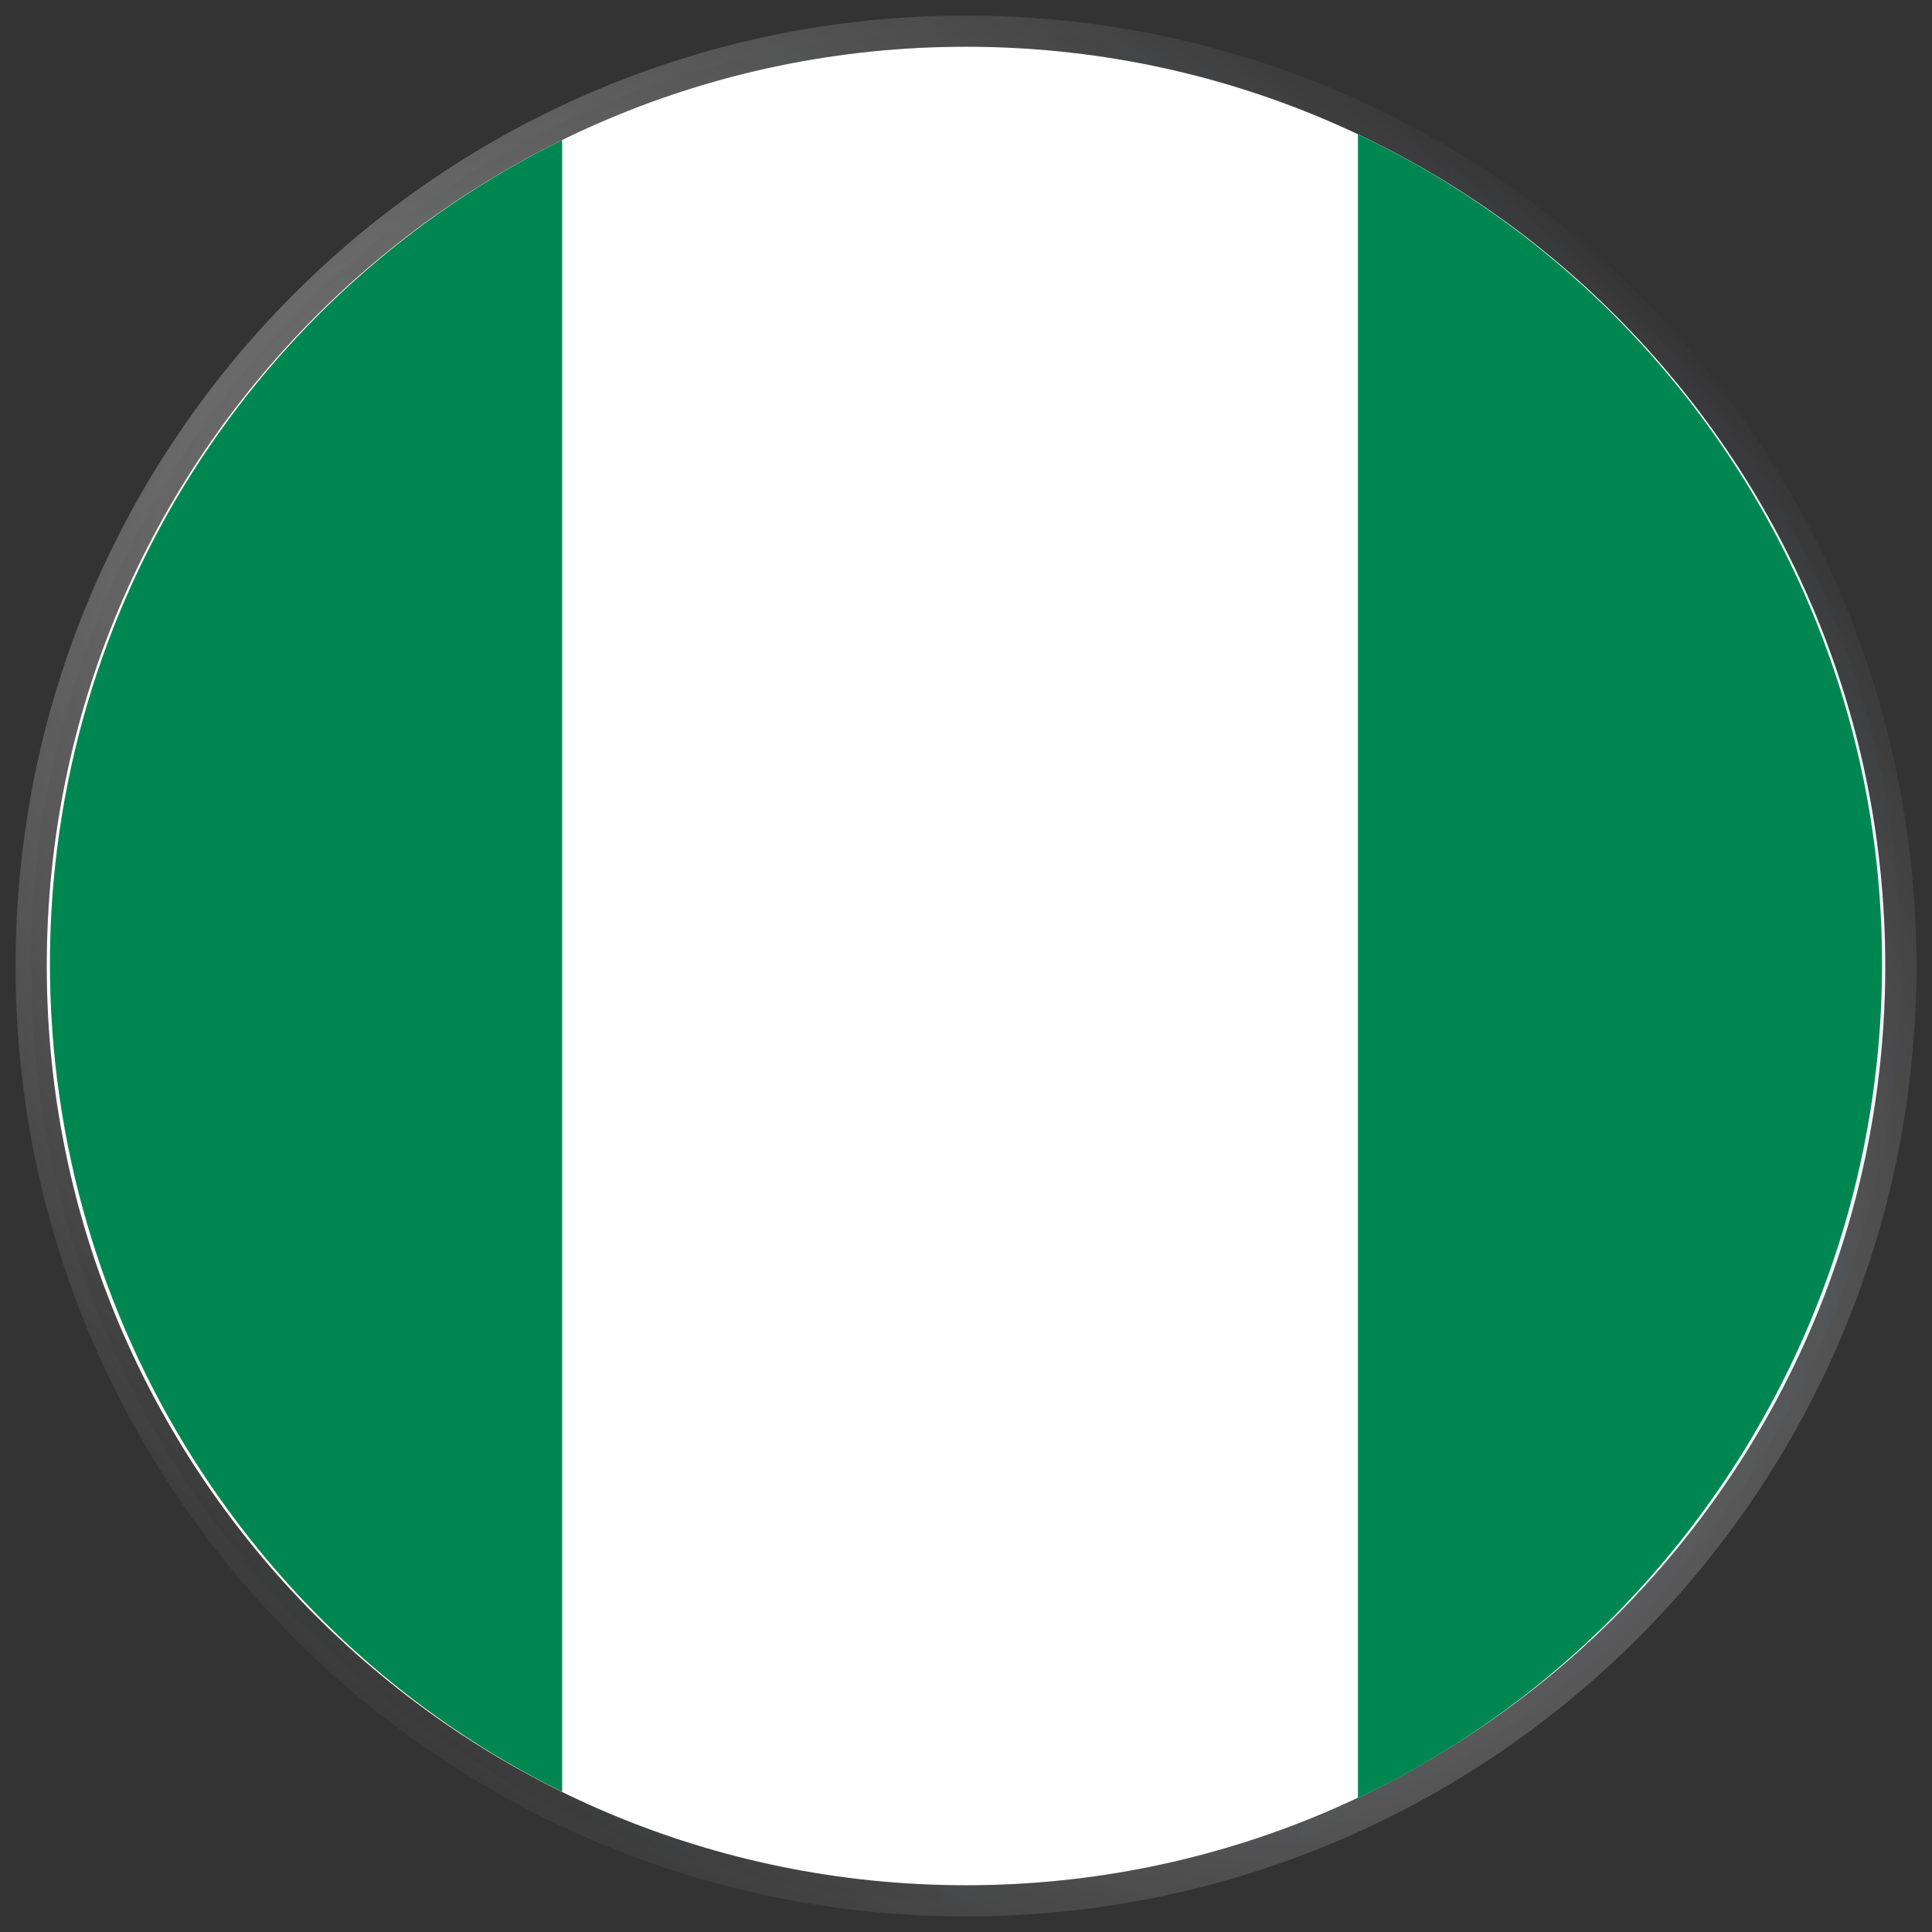<svg width="62" height="62" viewBox="0 0 62 62" fill="none" xmlns="http://www.w3.org/2000/svg">
<rect x="0" y="0" width="62" height="62" fill="#333333" stroke="none"/>
<g clip-path="url(#clip0_7039_3523)">
<path d="M1 31C1 14.431 14.431 1 31 1C47.569 1 61 14.431 61 31C61 47.569 47.569 61 31 61C14.431 61 1 47.569 1 31Z" fill="url(#paint0_linear_7039_3523)" fill-opacity="0.2"/>
<path d="M31 1.5C39.146 1.5 46.521 4.803 51.859 10.14C57.197 15.479 60.5 22.854 60.5 31C60.5 39.146 57.197 46.521 51.859 51.859C46.521 57.197 39.146 60.5 31 60.5C22.854 60.5 15.479 57.197 10.14 51.859C4.803 46.521 1.5 39.146 1.5 31C1.5 22.854 4.803 15.479 10.14 10.14C15.479 4.803 22.854 1.5 31 1.5Z" fill="white"/>
<path d="M43.578 4.31C53.521 9.023 60.398 19.196 60.398 30.932C60.398 42.667 53.521 52.992 43.578 57.706V4.31ZM18.04 57.501C8.303 52.711 1.602 42.516 1.602 30.932C1.602 19.347 8.303 9.283 18.04 4.493V57.501Z" fill="#008751"/>
</g>
<path d="M1 31C1 14.431 14.431 1 31 1C47.569 1 61 14.431 61 31C61 47.569 47.569 61 31 61C14.431 61 1 47.569 1 31Z" stroke="url(#paint1_radial_7039_3523)"/>
<defs>
<linearGradient id="paint0_linear_7039_3523" x1="4.681" y1="1" x2="65.835" y2="6.417" gradientUnits="userSpaceOnUse">
<stop stop-color="#212224"/>
<stop offset="1" stop-color="#3B3D45"/>
</linearGradient>
<radialGradient id="paint1_radial_7039_3523" cx="0" cy="0" r="1" gradientUnits="userSpaceOnUse" gradientTransform="translate(27.135 28.447) rotate(42.561) scale(54.123 31.944)">
<stop stop-color="white" stop-opacity="0.5"/>
<stop offset="1" stop-color="white" stop-opacity="0"/>
</radialGradient>
<clipPath id="clip0_7039_3523">
<path d="M1 31C1 14.431 14.431 1 31 1C47.569 1 61 14.431 61 31C61 47.569 47.569 61 31 61C14.431 61 1 47.569 1 31Z" fill="white"/>
</clipPath>
</defs>
</svg>
